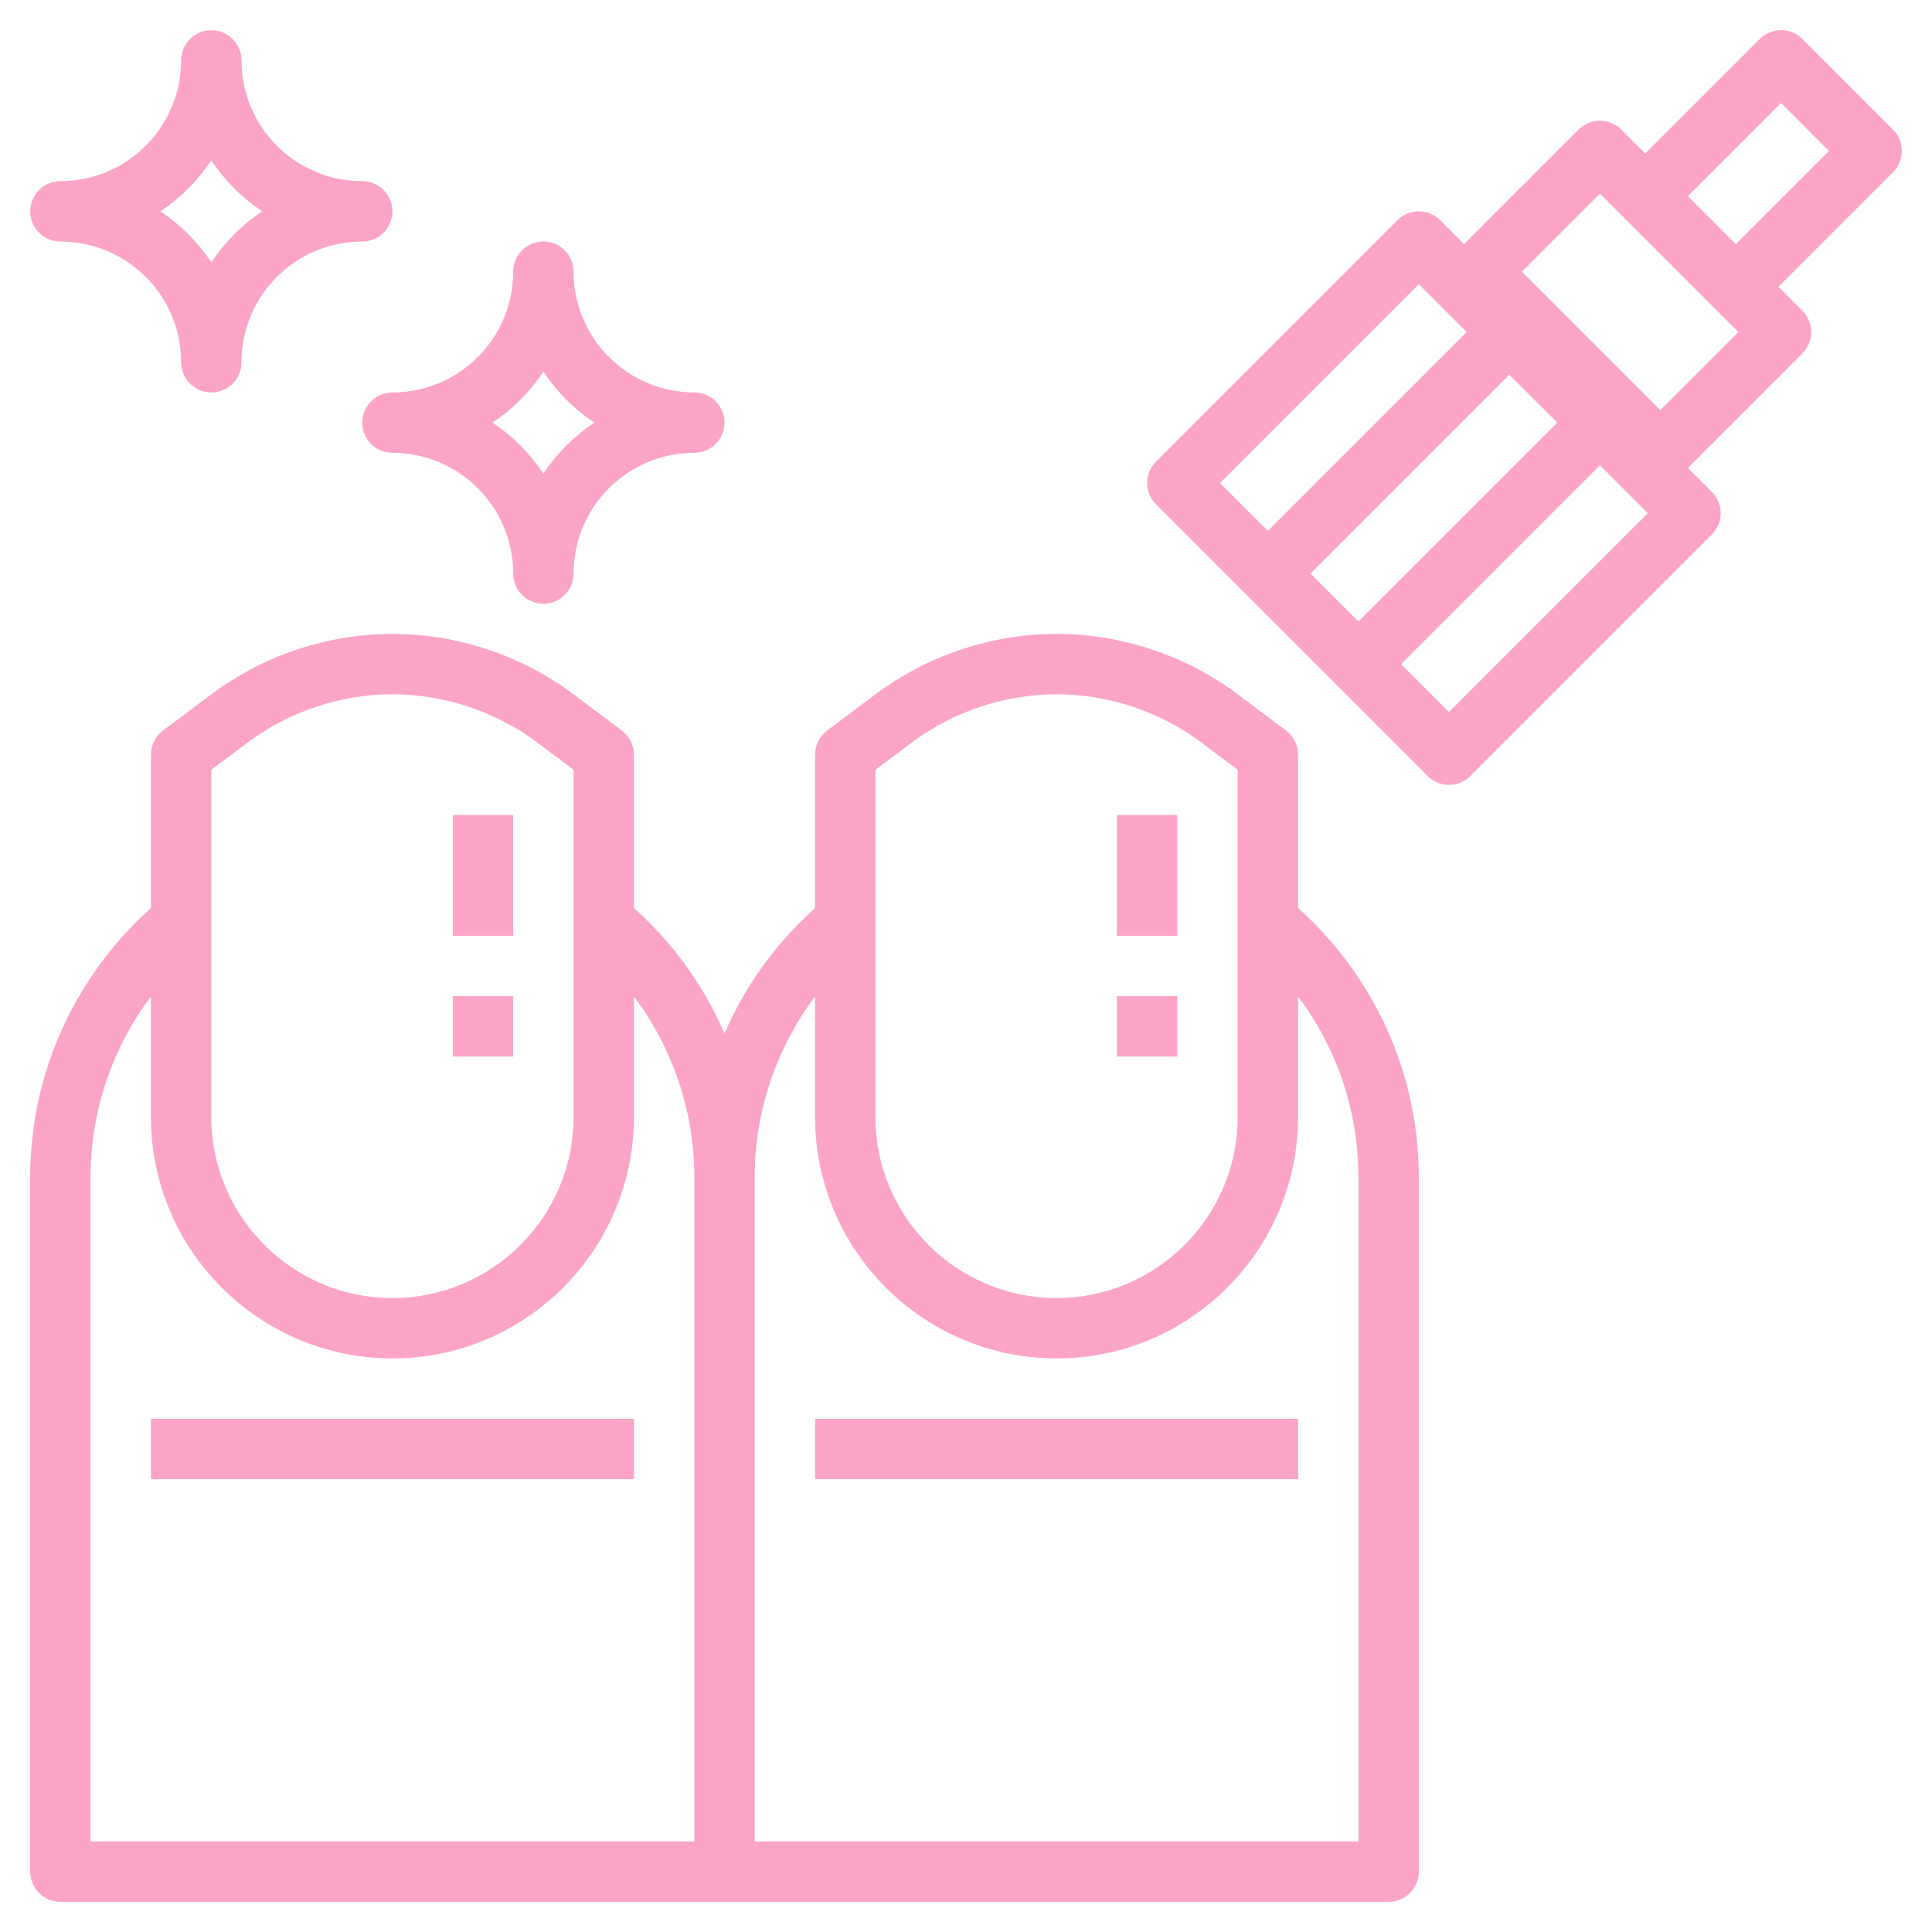 <svg width="75" height="75" viewBox="0 0 75 75" fill="none" xmlns="http://www.w3.org/2000/svg">
<path d="M50.391 35.248V29.297C50.391 28.929 50.217 28.581 49.922 28.359L48.047 26.953C46.031 25.441 43.534 24.609 41.016 24.609C38.497 24.609 36 25.441 33.984 26.953L32.109 28.359C31.814 28.581 31.641 28.929 31.641 29.297V35.25C30.113 36.621 28.922 38.278 28.125 40.117C27.328 38.278 26.137 36.62 24.609 35.249V29.297C24.609 28.929 24.436 28.581 24.141 28.359L22.266 26.953C20.25 25.441 17.753 24.609 15.234 24.609C12.716 24.609 10.219 25.441 8.203 26.953L6.328 28.359C6.033 28.581 5.859 28.929 5.859 29.297V35.25C2.883 37.919 1.172 41.688 1.172 45.703V72.656C1.172 73.304 1.697 73.828 2.344 73.828H28.125H53.906C54.553 73.828 55.078 73.304 55.078 72.656V45.703C55.078 41.686 53.367 37.917 50.391 35.248ZM33.984 29.883L35.391 28.828C37.002 27.62 39.001 26.953 41.016 26.953C43.03 26.953 45.028 27.619 46.641 28.828L48.047 29.883V43.359C48.047 47.237 44.893 50.391 41.016 50.391C37.138 50.391 33.984 47.237 33.984 43.359V29.883ZM8.203 29.883L9.609 28.828C11.222 27.619 13.22 26.953 15.234 26.953C17.249 26.953 19.247 27.619 20.859 28.828L22.266 29.883V43.359C22.266 47.237 19.112 50.391 15.234 50.391C11.357 50.391 8.203 47.237 8.203 43.359V29.883ZM3.516 45.703C3.516 43.138 4.354 40.691 5.859 38.684V43.359C5.859 48.529 10.065 52.734 15.234 52.734C20.404 52.734 24.609 48.529 24.609 43.359V38.684C26.115 40.691 26.953 43.138 26.953 45.703V71.484H3.516V45.703ZM52.734 71.484H29.297V45.703C29.297 43.138 30.135 40.691 31.641 38.684V43.359C31.641 48.529 35.846 52.734 41.016 52.734C46.185 52.734 50.391 48.529 50.391 43.359V38.684C51.897 40.691 52.734 43.138 52.734 45.703V71.484Z" fill="#FBA4C8"/>
<path d="M73.485 5.031L69.969 1.515C69.511 1.057 68.77 1.057 68.312 1.515L63.867 5.96L62.938 5.031C62.48 4.573 61.739 4.573 61.281 5.031L56.836 9.476L55.907 8.546C55.449 8.088 54.708 8.088 54.25 8.546L44.875 17.922C44.416 18.38 44.416 19.12 44.875 19.578L55.422 30.125C55.65 30.354 55.95 30.469 56.25 30.469C56.55 30.469 56.85 30.354 57.079 30.125L66.454 20.75C66.912 20.292 66.912 19.552 66.454 19.093L65.524 18.164L69.969 13.719C70.427 13.261 70.427 12.52 69.969 12.062L69.04 11.133L73.485 6.688C73.943 6.23 73.943 5.489 73.485 5.031ZM60.452 16.406L52.734 24.124L50.876 22.266L58.594 14.548L60.452 16.406ZM55.078 11.032L56.937 12.891L49.219 20.609L47.36 18.75L55.078 11.032ZM56.25 27.64L54.392 25.781L62.109 18.063L63.968 19.922L56.25 27.64ZM64.453 15.921L59.079 10.547L62.109 7.516L67.484 12.891L64.453 15.921ZM67.383 9.476L65.524 7.617L69.141 4.001L70.999 5.859L67.383 9.476Z" fill="#FBA4C8"/>
<path d="M43.359 31.641H45.703V36.328H43.359V31.641Z" fill="#FBA4C8"/>
<path d="M31.641 55.078H50.391V57.422H31.641V55.078Z" fill="#FBA4C8"/>
<path d="M17.578 31.641H19.922V36.328H17.578V31.641Z" fill="#FBA4C8"/>
<path d="M5.859 55.078H24.609V57.422H5.859V55.078Z" fill="#FBA4C8"/>
<path d="M2.344 9.376C4.929 9.376 7.031 11.478 7.031 14.063C7.031 14.711 7.556 15.235 8.203 15.235C8.85 15.235 9.375 14.711 9.375 14.063C9.375 11.478 11.477 9.376 14.062 9.376C14.709 9.376 15.234 8.852 15.234 8.204C15.234 7.556 14.709 7.032 14.062 7.032C11.477 7.032 9.375 4.93 9.375 2.344C9.375 1.696 8.85 1.173 8.203 1.173C7.556 1.173 7.031 1.696 7.031 2.344C7.031 4.93 4.929 7.032 2.344 7.032C1.697 7.032 1.172 7.556 1.172 8.204C1.172 8.852 1.697 9.376 2.344 9.376ZM8.203 6.227C8.723 7.01 9.397 7.683 10.18 8.204C9.397 8.724 8.723 9.398 8.203 10.181C7.683 9.398 7.009 8.724 6.226 8.204C7.009 7.683 7.683 7.01 8.203 6.227Z" fill="#FBA4C8"/>
<path d="M14.062 16.406C14.062 17.054 14.588 17.578 15.234 17.578C17.82 17.578 19.922 19.68 19.922 22.266C19.922 22.914 20.447 23.438 21.094 23.438C21.741 23.438 22.266 22.914 22.266 22.266C22.266 19.68 24.368 17.578 26.953 17.578C27.6 17.578 28.125 17.054 28.125 16.406C28.125 15.758 27.6 15.234 26.953 15.234C24.368 15.234 22.266 13.132 22.266 10.547C22.266 9.899 21.741 9.375 21.094 9.375C20.447 9.375 19.922 9.899 19.922 10.547C19.922 13.132 17.82 15.234 15.234 15.234C14.588 15.234 14.062 15.758 14.062 16.406ZM21.094 14.429C21.614 15.212 22.288 15.885 23.071 16.406C22.288 16.927 21.615 17.6 21.094 18.383C20.573 17.6 19.9 16.928 19.117 16.406C19.9 15.886 20.573 15.212 21.094 14.429Z" fill="#FBA4C8"/>
<path d="M43.359 38.672H45.703V41.016H43.359V38.672Z" fill="#FBA4C8"/>
<path d="M17.578 38.672H19.922V41.016H17.578V38.672Z" fill="#FBA4C8"/>
</svg>
